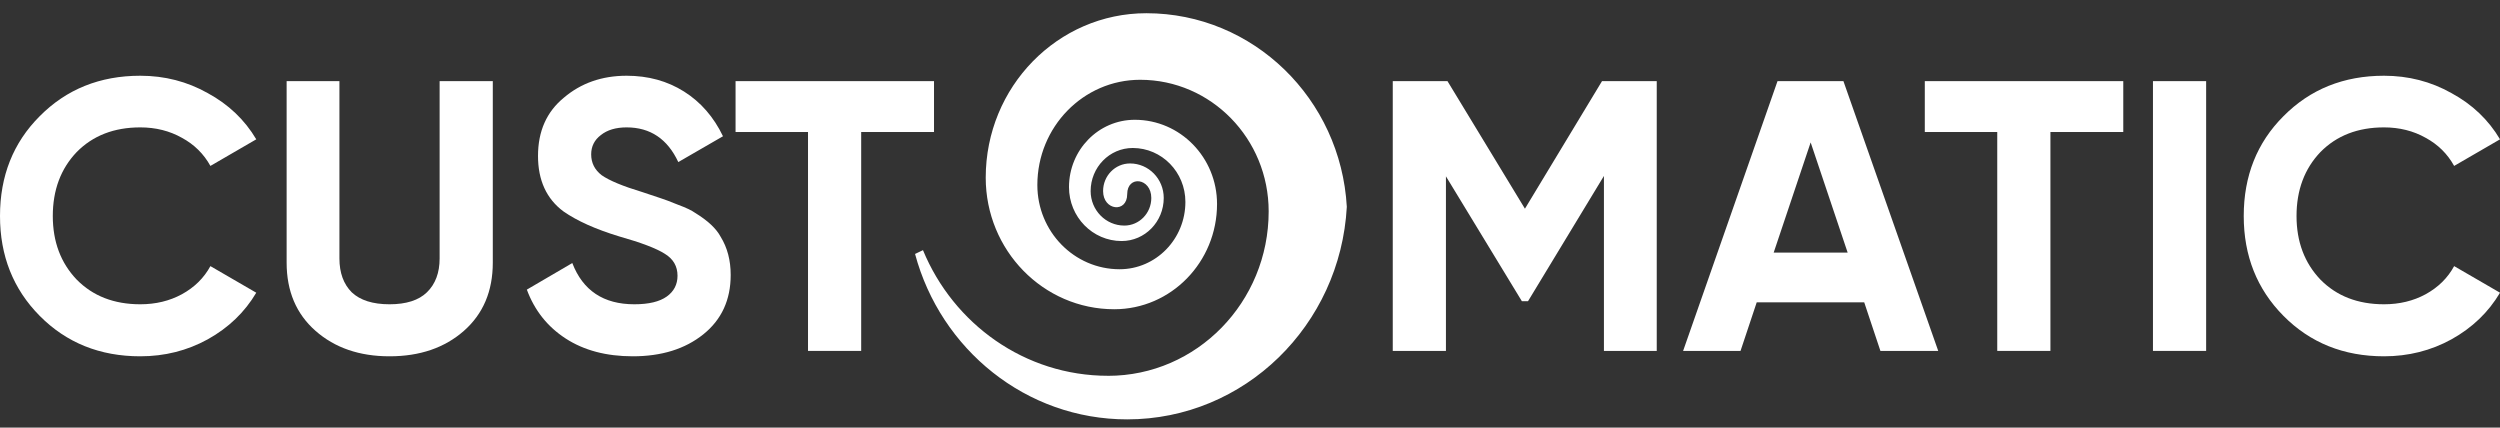 <?xml version="1.0" encoding="UTF-8"?>
<svg xmlns="http://www.w3.org/2000/svg" width="152" height="26" viewBox="0 0 152 26" fill="none">
  <rect x="0" y="0" width="152" height="26" fill="#333333" stroke="none"/>
  <path d="M8.529 21.663C6.076 21.663 4.038 20.843 2.413 19.203C0.804 17.578 0 15.555 0 13.134C0 10.697 0.804 8.675 2.413 7.066C4.038 5.426 6.076 4.605 8.529 4.605C10.013 4.605 11.379 4.957 12.629 5.66C13.894 6.347 14.878 7.284 15.581 8.471L12.793 10.088C12.387 9.354 11.809 8.784 11.059 8.378C10.309 7.956 9.466 7.745 8.529 7.745C6.935 7.745 5.647 8.245 4.663 9.245C3.694 10.26 3.21 11.556 3.21 13.134C3.21 14.696 3.694 15.985 4.663 17C5.647 18 6.935 18.5 8.529 18.5C9.466 18.5 10.309 18.297 11.059 17.89C11.825 17.469 12.402 16.899 12.793 16.18L15.581 17.797C14.878 18.984 13.894 19.929 12.629 20.632C11.379 21.319 10.013 21.663 8.529 21.663Z" fill="white"></path>
  <path d="M23.683 21.663C21.855 21.663 20.356 21.147 19.184 20.116C18.013 19.085 17.427 17.703 17.427 15.969V4.933H20.637V15.711C20.637 16.586 20.887 17.273 21.387 17.773C21.902 18.258 22.668 18.5 23.683 18.5C24.698 18.5 25.456 18.258 25.956 17.773C26.471 17.273 26.729 16.586 26.729 15.711V4.933H29.962V15.969C29.962 17.703 29.376 19.085 28.205 20.116C27.033 21.147 25.526 21.663 23.683 21.663Z" fill="white"></path>
  <path d="M38.475 21.663C36.866 21.663 35.507 21.303 34.398 20.585C33.289 19.866 32.5 18.875 32.032 17.609L34.796 15.993C35.437 17.664 36.694 18.5 38.569 18.5C39.443 18.5 40.099 18.343 40.537 18.031C40.974 17.719 41.193 17.297 41.193 16.766C41.193 16.188 40.935 15.743 40.42 15.43C39.904 15.102 38.983 14.751 37.655 14.376C36.218 13.939 35.085 13.431 34.257 12.853C33.227 12.088 32.711 10.963 32.711 9.479C32.711 7.979 33.234 6.8 34.281 5.941C35.327 5.051 36.6 4.605 38.1 4.605C39.412 4.605 40.576 4.926 41.591 5.566C42.606 6.207 43.395 7.113 43.958 8.284L41.24 9.854C40.584 8.448 39.537 7.745 38.1 7.745C37.444 7.745 36.921 7.901 36.53 8.214C36.14 8.511 35.944 8.901 35.944 9.385C35.944 9.901 36.155 10.322 36.577 10.65C37.046 10.979 37.873 11.322 39.061 11.681L40.185 12.056C40.388 12.119 40.74 12.252 41.24 12.455C41.708 12.627 42.052 12.79 42.271 12.947C43.036 13.415 43.551 13.899 43.817 14.399C44.223 15.055 44.426 15.829 44.426 16.719C44.426 18.234 43.872 19.437 42.763 20.327C41.654 21.218 40.224 21.663 38.475 21.663Z" fill="white"></path>
  <path d="M44.722 4.933H56.788V8.026H52.36V21.335H49.127V8.026H44.722V4.933Z" fill="white"></path>
  <path d="M67.368 22.85C72.762 22.85 77.135 18.373 77.135 12.851C77.135 8.433 73.636 4.851 69.321 4.851C65.869 4.851 63.071 7.716 63.071 11.25C63.071 14.078 65.309 16.37 68.072 16.37C70.281 16.37 72.072 14.536 72.072 12.275C72.072 10.465 70.639 8.998 68.871 8.998C67.457 8.998 66.311 10.172 66.311 11.619C66.311 12.777 67.228 13.715 68.359 13.715C69.265 13.715 69.999 12.964 69.999 12.037C69.999 10.812 68.534 10.642 68.534 11.805C68.534 12.968 67.068 12.813 67.068 11.616C67.068 10.689 67.802 9.938 68.707 9.938C69.839 9.938 70.755 10.877 70.755 12.035C70.755 13.483 69.609 14.655 68.196 14.655C66.427 14.655 64.995 13.188 64.995 11.379C64.995 9.117 66.786 7.283 68.995 7.283C71.757 7.283 73.996 9.575 73.996 12.403C73.996 15.937 71.198 18.802 67.746 18.802C63.43 18.802 59.932 15.22 59.932 10.803C59.932 5.28 64.305 0.804 69.699 0.804C76.203 0.804 81.517 6.011 81.886 12.573C81.494 19.78 75.666 25.498 68.533 25.498C62.375 25.498 57.19 21.238 55.635 15.44L56.117 15.209C57.969 19.698 62.309 22.848 67.368 22.848V22.85Z" fill="white"></path>
  <path d="M97.402 4.933H100.73V21.335H97.519V10.697L92.904 18.312H92.529L87.913 10.721V21.335H84.68V4.933H88.007L92.716 12.689L97.402 4.933Z" fill="white"></path>
  <path d="M117.844 21.335H114.329L113.345 18.383H106.808L105.824 21.335H102.333L108.073 4.933H112.08L117.844 21.335ZM110.088 8.659L107.839 15.36H112.338L110.088 8.659Z" fill="white"></path>
  <path d="M117.028 4.933H129.095V8.026H124.666V21.335H121.433V8.026H117.028V4.933Z" fill="white"></path>
  <path d="M130.9 21.335V4.933H134.133V21.335H130.9Z" fill="white"></path>
  <path d="M144.948 21.663C142.496 21.663 140.457 20.843 138.833 19.203C137.224 17.578 136.419 15.555 136.419 13.134C136.419 10.697 137.224 8.675 138.833 7.066C140.457 5.426 142.496 4.605 144.948 4.605C146.432 4.605 147.799 4.957 149.048 5.66C150.314 6.347 151.298 7.284 152.001 8.471L149.212 10.088C148.806 9.354 148.228 8.784 147.479 8.378C146.729 7.956 145.885 7.745 144.948 7.745C143.355 7.745 142.066 8.245 141.082 9.245C140.114 10.26 139.629 11.556 139.629 13.134C139.629 14.696 140.114 15.985 141.082 17C142.066 18 143.355 18.5 144.948 18.5C145.885 18.5 146.729 18.297 147.479 17.89C148.244 17.469 148.822 16.899 149.212 16.18L152.001 17.797C151.298 18.984 150.314 19.929 149.048 20.632C147.799 21.319 146.432 21.663 144.948 21.663Z" fill="white"></path>
</svg>
